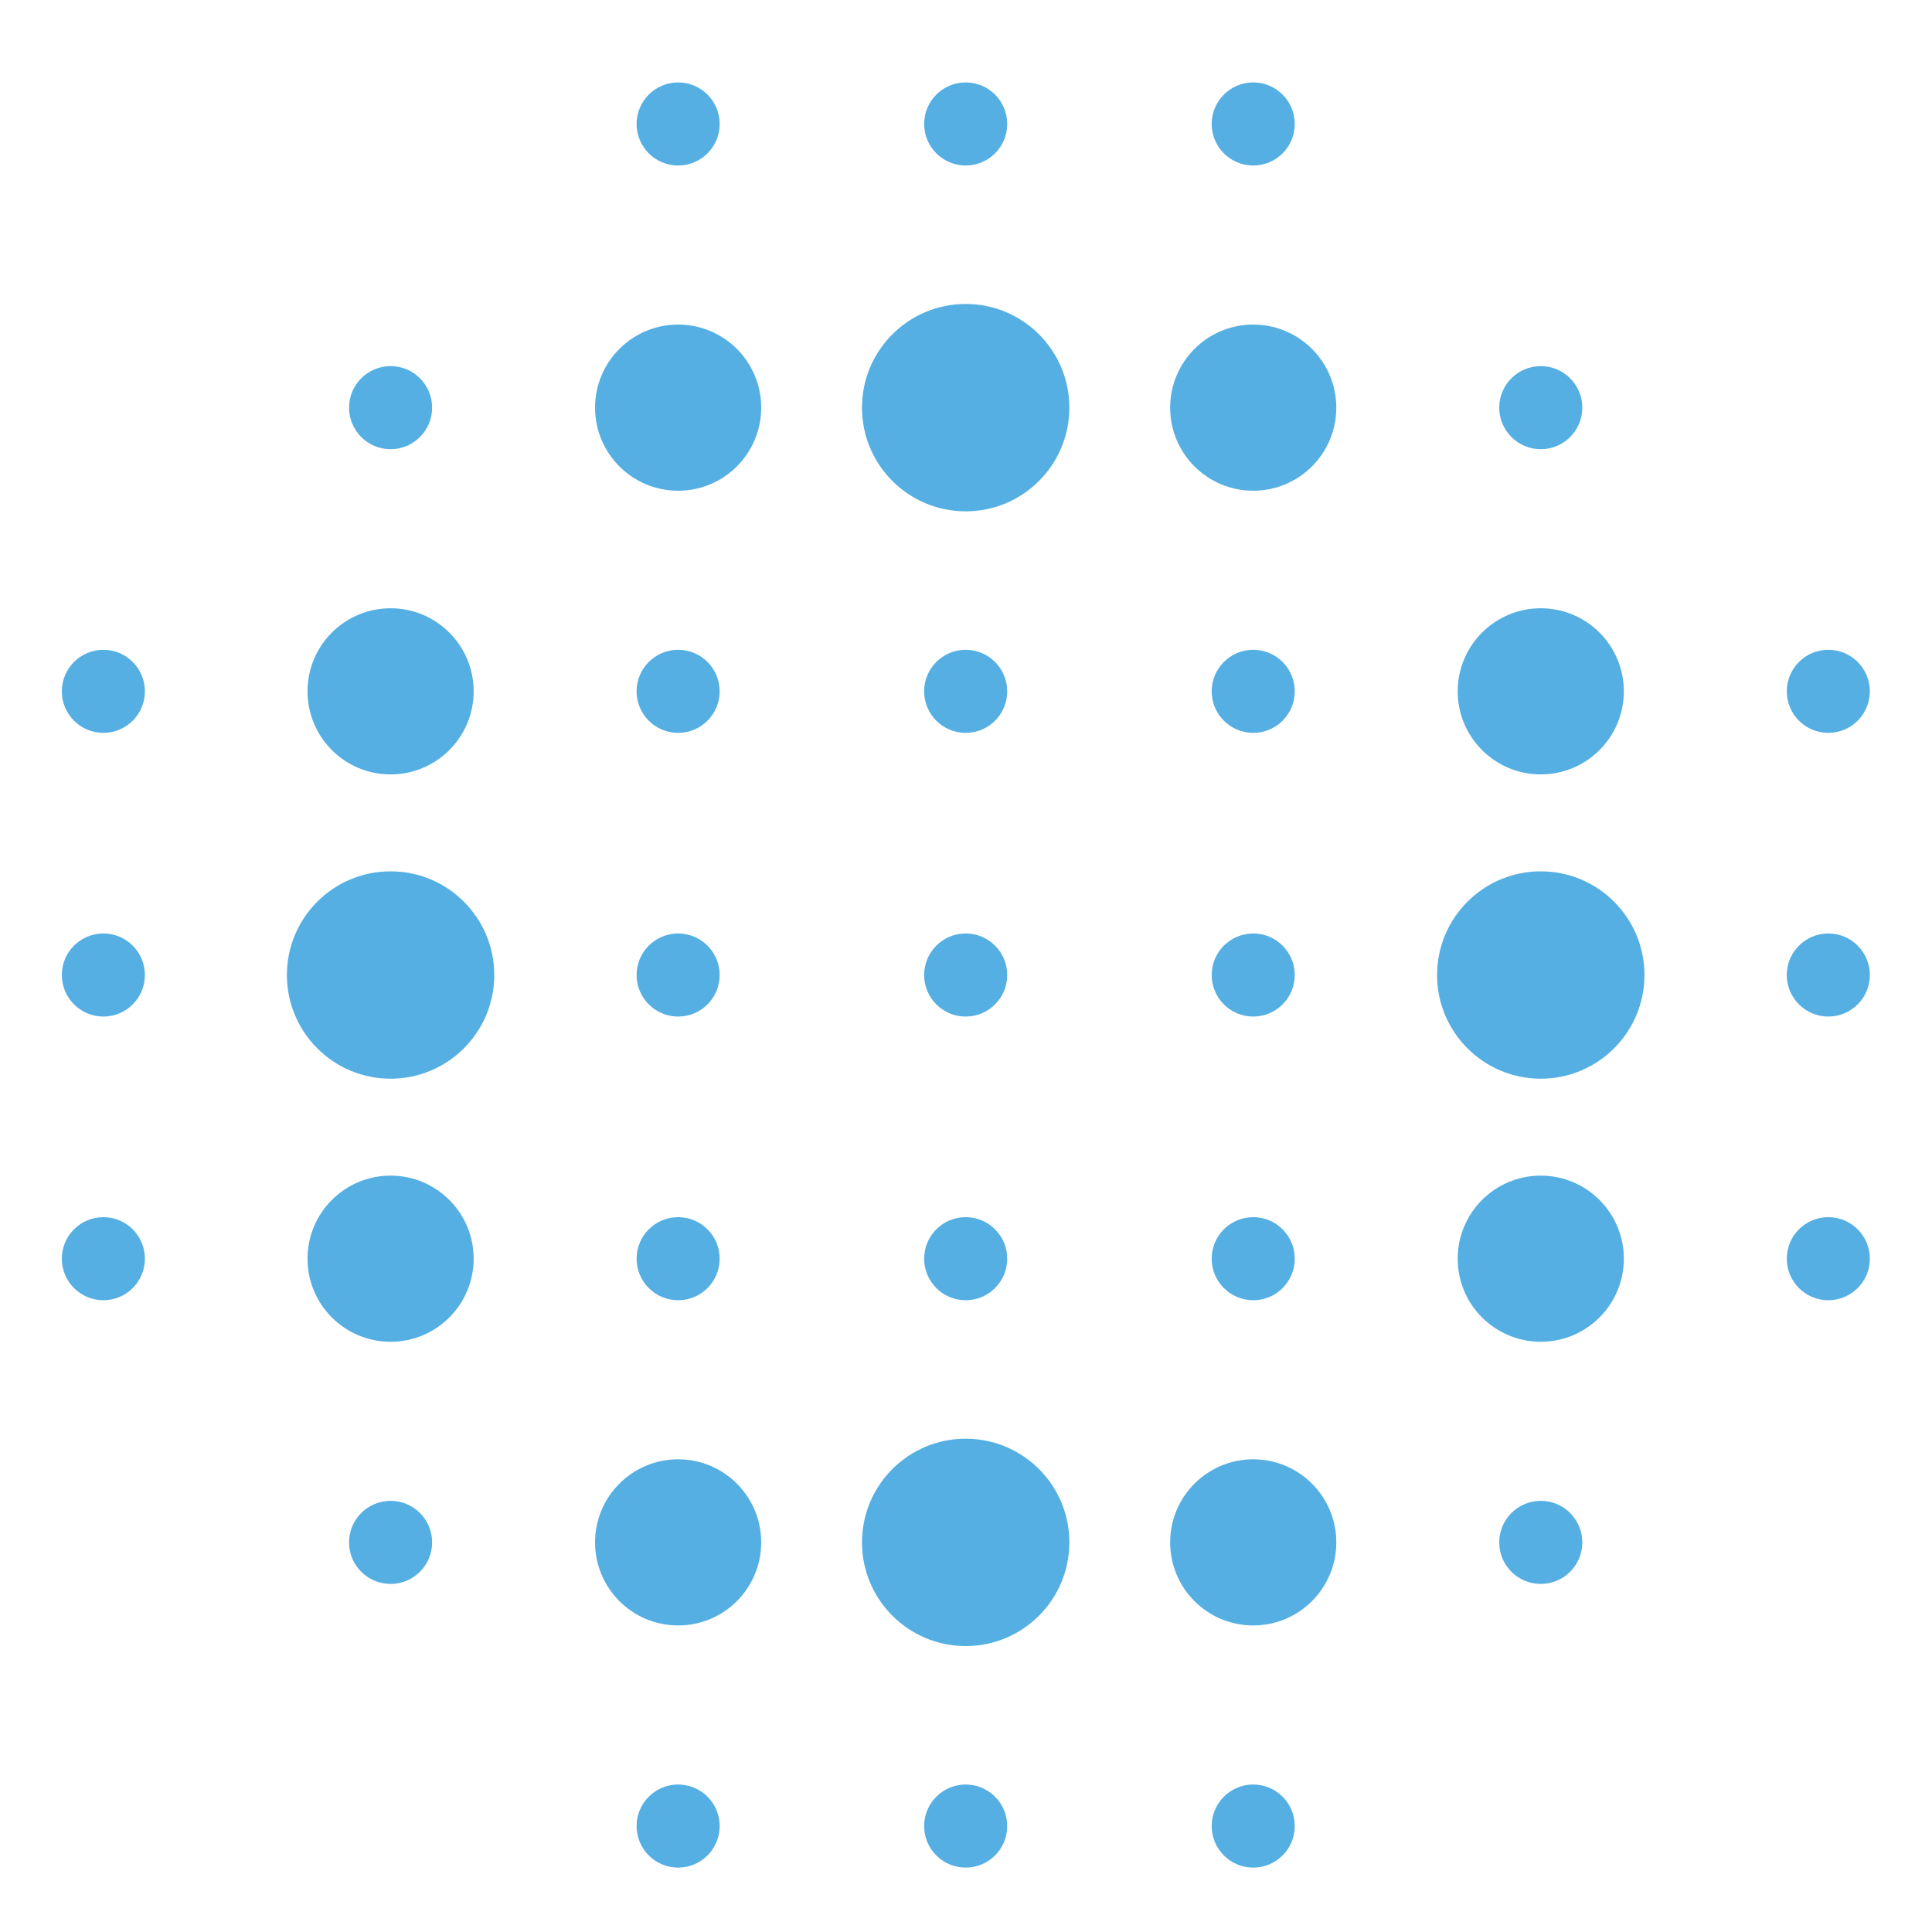 <svg id="Livello_1" data-name="Livello 1" xmlns="http://www.w3.org/2000/svg" viewBox="0 0 60 60"><defs><style>.cls-1{fill:#55afe3;}</style></defs><title>A green-blue</title><circle class="cls-1" cx="29.99" cy="30.28" r="1.29"/><circle class="cls-1" cx="38.92" cy="30.28" r="1.29"/><circle class="cls-1" cx="47.85" cy="30.28" r="3.22"/><circle class="cls-1" cx="56.78" cy="30.28" r="1.29"/><circle class="cls-1" cx="3.21" cy="30.28" r="1.29"/><circle class="cls-1" cx="12.13" cy="30.28" r="3.22"/><circle class="cls-1" cx="21.06" cy="30.28" r="1.29"/><circle class="cls-1" cx="29.99" cy="39.09" r="1.29"/><circle class="cls-1" cx="38.92" cy="39.09" r="1.29"/><circle class="cls-1" cx="47.85" cy="39.09" r="2.58"/><circle class="cls-1" cx="56.78" cy="39.09" r="1.29"/><circle class="cls-1" cx="3.21" cy="39.09" r="1.29"/><circle class="cls-1" cx="12.13" cy="39.09" r="2.58"/><circle class="cls-1" cx="21.06" cy="39.09" r="1.29"/><circle class="cls-1" cx="29.99" cy="47.9" r="3.22"/><circle class="cls-1" cx="38.92" cy="47.9" r="2.58"/><circle class="cls-1" cx="47.85" cy="47.9" r="1.29"/><circle class="cls-1" cx="12.13" cy="47.9" r="1.29"/><circle class="cls-1" cx="21.06" cy="47.9" r="2.58"/><circle class="cls-1" cx="29.99" cy="56.71" r="1.29"/><circle class="cls-1" cx="38.92" cy="56.71" r="1.29"/><circle class="cls-1" cx="21.06" cy="56.71" r="1.29"/><circle class="cls-1" cx="29.99" cy="21.47" r="1.29"/><circle class="cls-1" cx="38.92" cy="21.47" r="1.29"/><circle class="cls-1" cx="47.85" cy="21.47" r="2.58"/><circle class="cls-1" cx="56.78" cy="21.47" r="1.29"/><circle class="cls-1" cx="3.21" cy="21.47" r="1.29"/><circle class="cls-1" cx="12.13" cy="21.47" r="2.58"/><circle class="cls-1" cx="21.06" cy="21.47" r="1.29"/><circle class="cls-1" cx="29.99" cy="12.66" r="3.22"/><circle class="cls-1" cx="38.92" cy="12.66" r="2.58"/><circle class="cls-1" cx="47.85" cy="12.66" r="1.29"/><circle class="cls-1" cx="12.13" cy="12.66" r="1.29"/><circle class="cls-1" cx="21.06" cy="12.66" r="2.58"/><circle class="cls-1" cx="29.99" cy="3.85" r="1.29"/><circle class="cls-1" cx="38.92" cy="3.85" r="1.29"/><circle class="cls-1" cx="21.06" cy="3.85" r="1.29"/></svg>